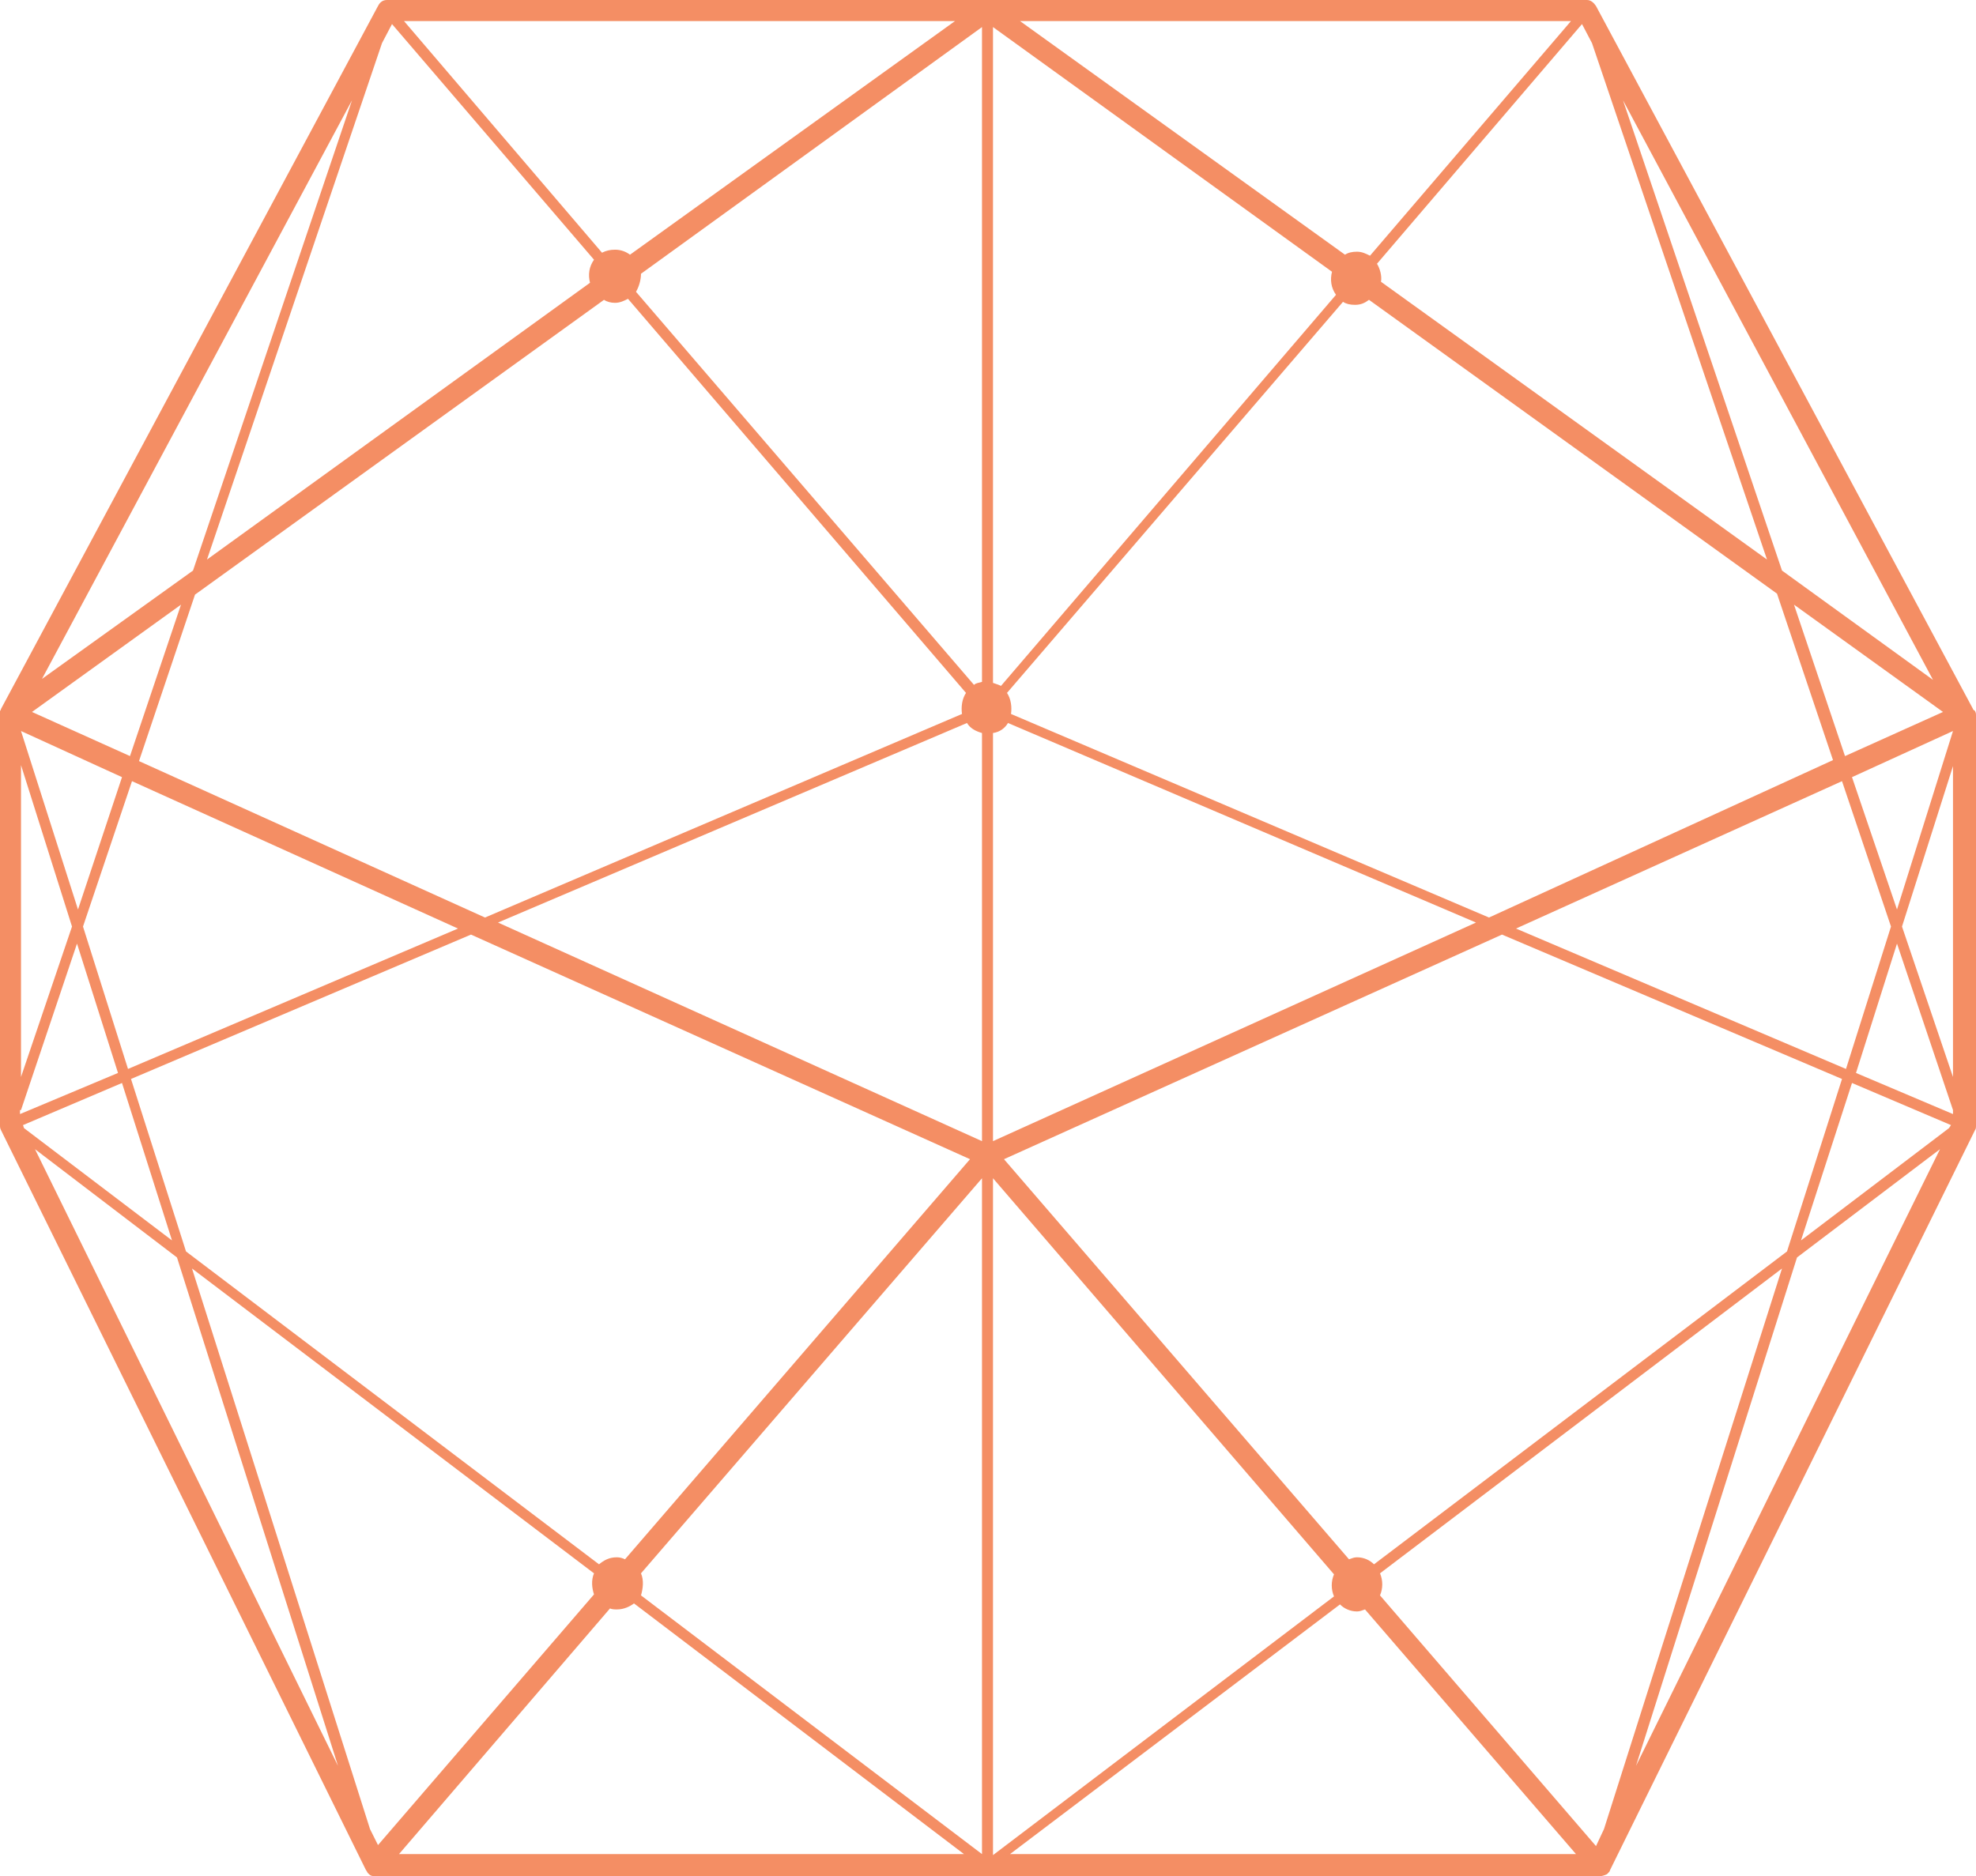 <?xml version="1.0" encoding="UTF-8"?>
<svg xmlns="http://www.w3.org/2000/svg" width="159" height="151" viewBox="0 0 159 151" fill="none">
  <path d="M158.759 57.059L128.423 0.484C128.262 0.242 128.021 0 127.699 0H79.419H31.14C30.818 0 30.577 0.161 30.416 0.484L0.08 57.059C0.08 57.059 0.08 57.139 0 57.22C0 57.301 0 57.382 0 57.543V90.552C0 90.713 0 90.794 0.08 90.955L29.45 150.516C29.531 150.596 29.531 150.677 29.611 150.758C29.611 150.758 29.611 150.758 29.692 150.839C29.853 151 30.014 151 30.255 151H79.5H128.745C128.906 151 129.147 150.919 129.308 150.839C129.308 150.839 129.308 150.839 129.389 150.758C129.469 150.677 129.55 150.596 129.55 150.516L158.92 90.955C159 90.874 159 90.713 159 90.552V57.543C159 57.462 159 57.382 158.92 57.22C158.839 57.139 158.759 57.139 158.759 57.059ZM128.423 148.579L111.043 128.402C111.284 127.838 111.284 127.192 111.043 126.627L143.39 102.092L129.067 147.207L128.423 148.579ZM29.772 147.207L15.449 102.092L47.797 126.627C47.555 127.192 47.636 127.838 47.797 128.322L30.416 148.498L29.772 147.207ZM31.543 1.937L47.797 20.903C47.394 21.468 47.314 22.113 47.475 22.759L16.656 45.034L30.738 3.47L31.543 1.937ZM127.297 1.937L128.101 3.47L142.183 45.034L111.123 22.678C111.203 22.194 111.043 21.629 110.801 21.226L127.297 1.937ZM110.56 125.901C110.238 125.578 109.755 125.336 109.192 125.336C108.95 125.336 108.789 125.416 108.548 125.497L80.787 93.296L120.859 75.218L148.218 86.839L143.792 100.72L110.56 125.901ZM50.291 125.497C50.13 125.416 49.889 125.336 49.647 125.336C49.004 125.336 48.601 125.578 48.199 125.901L14.967 100.72L10.541 86.839L37.899 75.218L78.052 93.296L50.291 125.497ZM1.69 89.341L6.196 75.944L9.495 86.355L1.609 89.664V89.341H1.69ZM1.851 90.552L9.817 87.162L13.84 99.833L1.931 90.794L1.851 90.552ZM40.072 74.249L77.81 58.189C78.052 58.592 78.454 58.834 79.017 58.996V91.843L40.072 74.249ZM79.902 91.843V58.996C80.466 58.915 80.868 58.592 81.109 58.189L118.767 74.249L79.902 91.843ZM149.022 87.162L156.988 90.552L156.827 90.794L144.919 99.833L149.022 87.162ZM149.344 86.355L152.643 75.944L157.149 89.341V89.664L149.344 86.355ZM157.149 86.678L153.046 74.572L157.149 61.659V86.678ZM152.643 73.2L149.022 62.547L157.149 58.834L152.643 73.2ZM152.16 74.572L148.539 86.032L121.986 74.733L148.218 62.87L152.16 74.572ZM119.813 73.846L81.351 57.462C81.431 56.897 81.351 56.252 81.029 55.767L108.065 24.292C108.307 24.454 108.629 24.535 109.031 24.535C109.514 24.535 109.836 24.373 110.157 24.131L142.987 47.778L147.493 61.175L119.813 73.846ZM107.502 23.727L80.546 55.203C80.385 55.122 80.144 55.041 79.902 54.96V2.179L107.18 21.871C107.019 22.517 107.1 23.163 107.502 23.727ZM79.017 2.179V54.88C78.776 54.96 78.534 54.96 78.374 55.122L51.176 23.485C51.417 23.082 51.578 22.517 51.578 22.033L79.017 2.179ZM48.601 24.131C48.843 24.292 49.164 24.373 49.486 24.373C49.889 24.373 50.211 24.212 50.532 24.05L77.73 55.767C77.408 56.252 77.327 56.897 77.408 57.462L39.026 73.846L11.185 61.255L15.691 47.858L48.601 24.131ZM36.853 74.733L10.3 86.032L6.679 74.572L10.621 62.87L36.853 74.733ZM6.276 73.2L1.69 58.834L9.817 62.547L6.276 73.2ZM5.794 74.572L1.69 86.678V61.578L5.794 74.572ZM14.242 101.205L27.197 142.122L2.816 92.489L14.242 101.205ZM51.578 126.627L79.017 94.829V149.224L51.578 128.402C51.739 127.838 51.82 127.192 51.578 126.627ZM79.902 94.829L107.341 126.708C107.1 127.273 107.1 127.918 107.341 128.483L79.902 149.305V94.829ZM144.597 101.205L156.103 92.489L131.642 142.122L144.597 101.205ZM148.459 60.852L144.355 48.665L156.345 57.301L148.459 60.852ZM143.39 45.921L130.596 8.071L155.54 54.718L143.39 45.921ZM126.411 1.695L110.238 20.58C109.916 20.419 109.594 20.257 109.192 20.257C108.789 20.257 108.468 20.338 108.226 20.499L82.075 1.695H126.411ZM50.693 20.499C50.371 20.257 49.969 20.096 49.486 20.096C49.084 20.096 48.762 20.176 48.44 20.338L32.508 1.695H76.845L50.693 20.499ZM28.324 8.071L15.53 45.921L3.38 54.638L28.324 8.071ZM14.564 48.665L10.46 60.852L2.575 57.301L14.564 48.665ZM49.084 129.452C49.245 129.532 49.486 129.532 49.647 129.532C50.211 129.532 50.693 129.29 51.015 129.048L77.569 149.224H32.106L49.084 129.452ZM81.27 149.224L107.824 129.129C108.146 129.452 108.629 129.694 109.192 129.694C109.433 129.694 109.594 129.613 109.836 129.532L126.814 149.224H81.27Z" fill="#F48E64"></path>
</svg>
